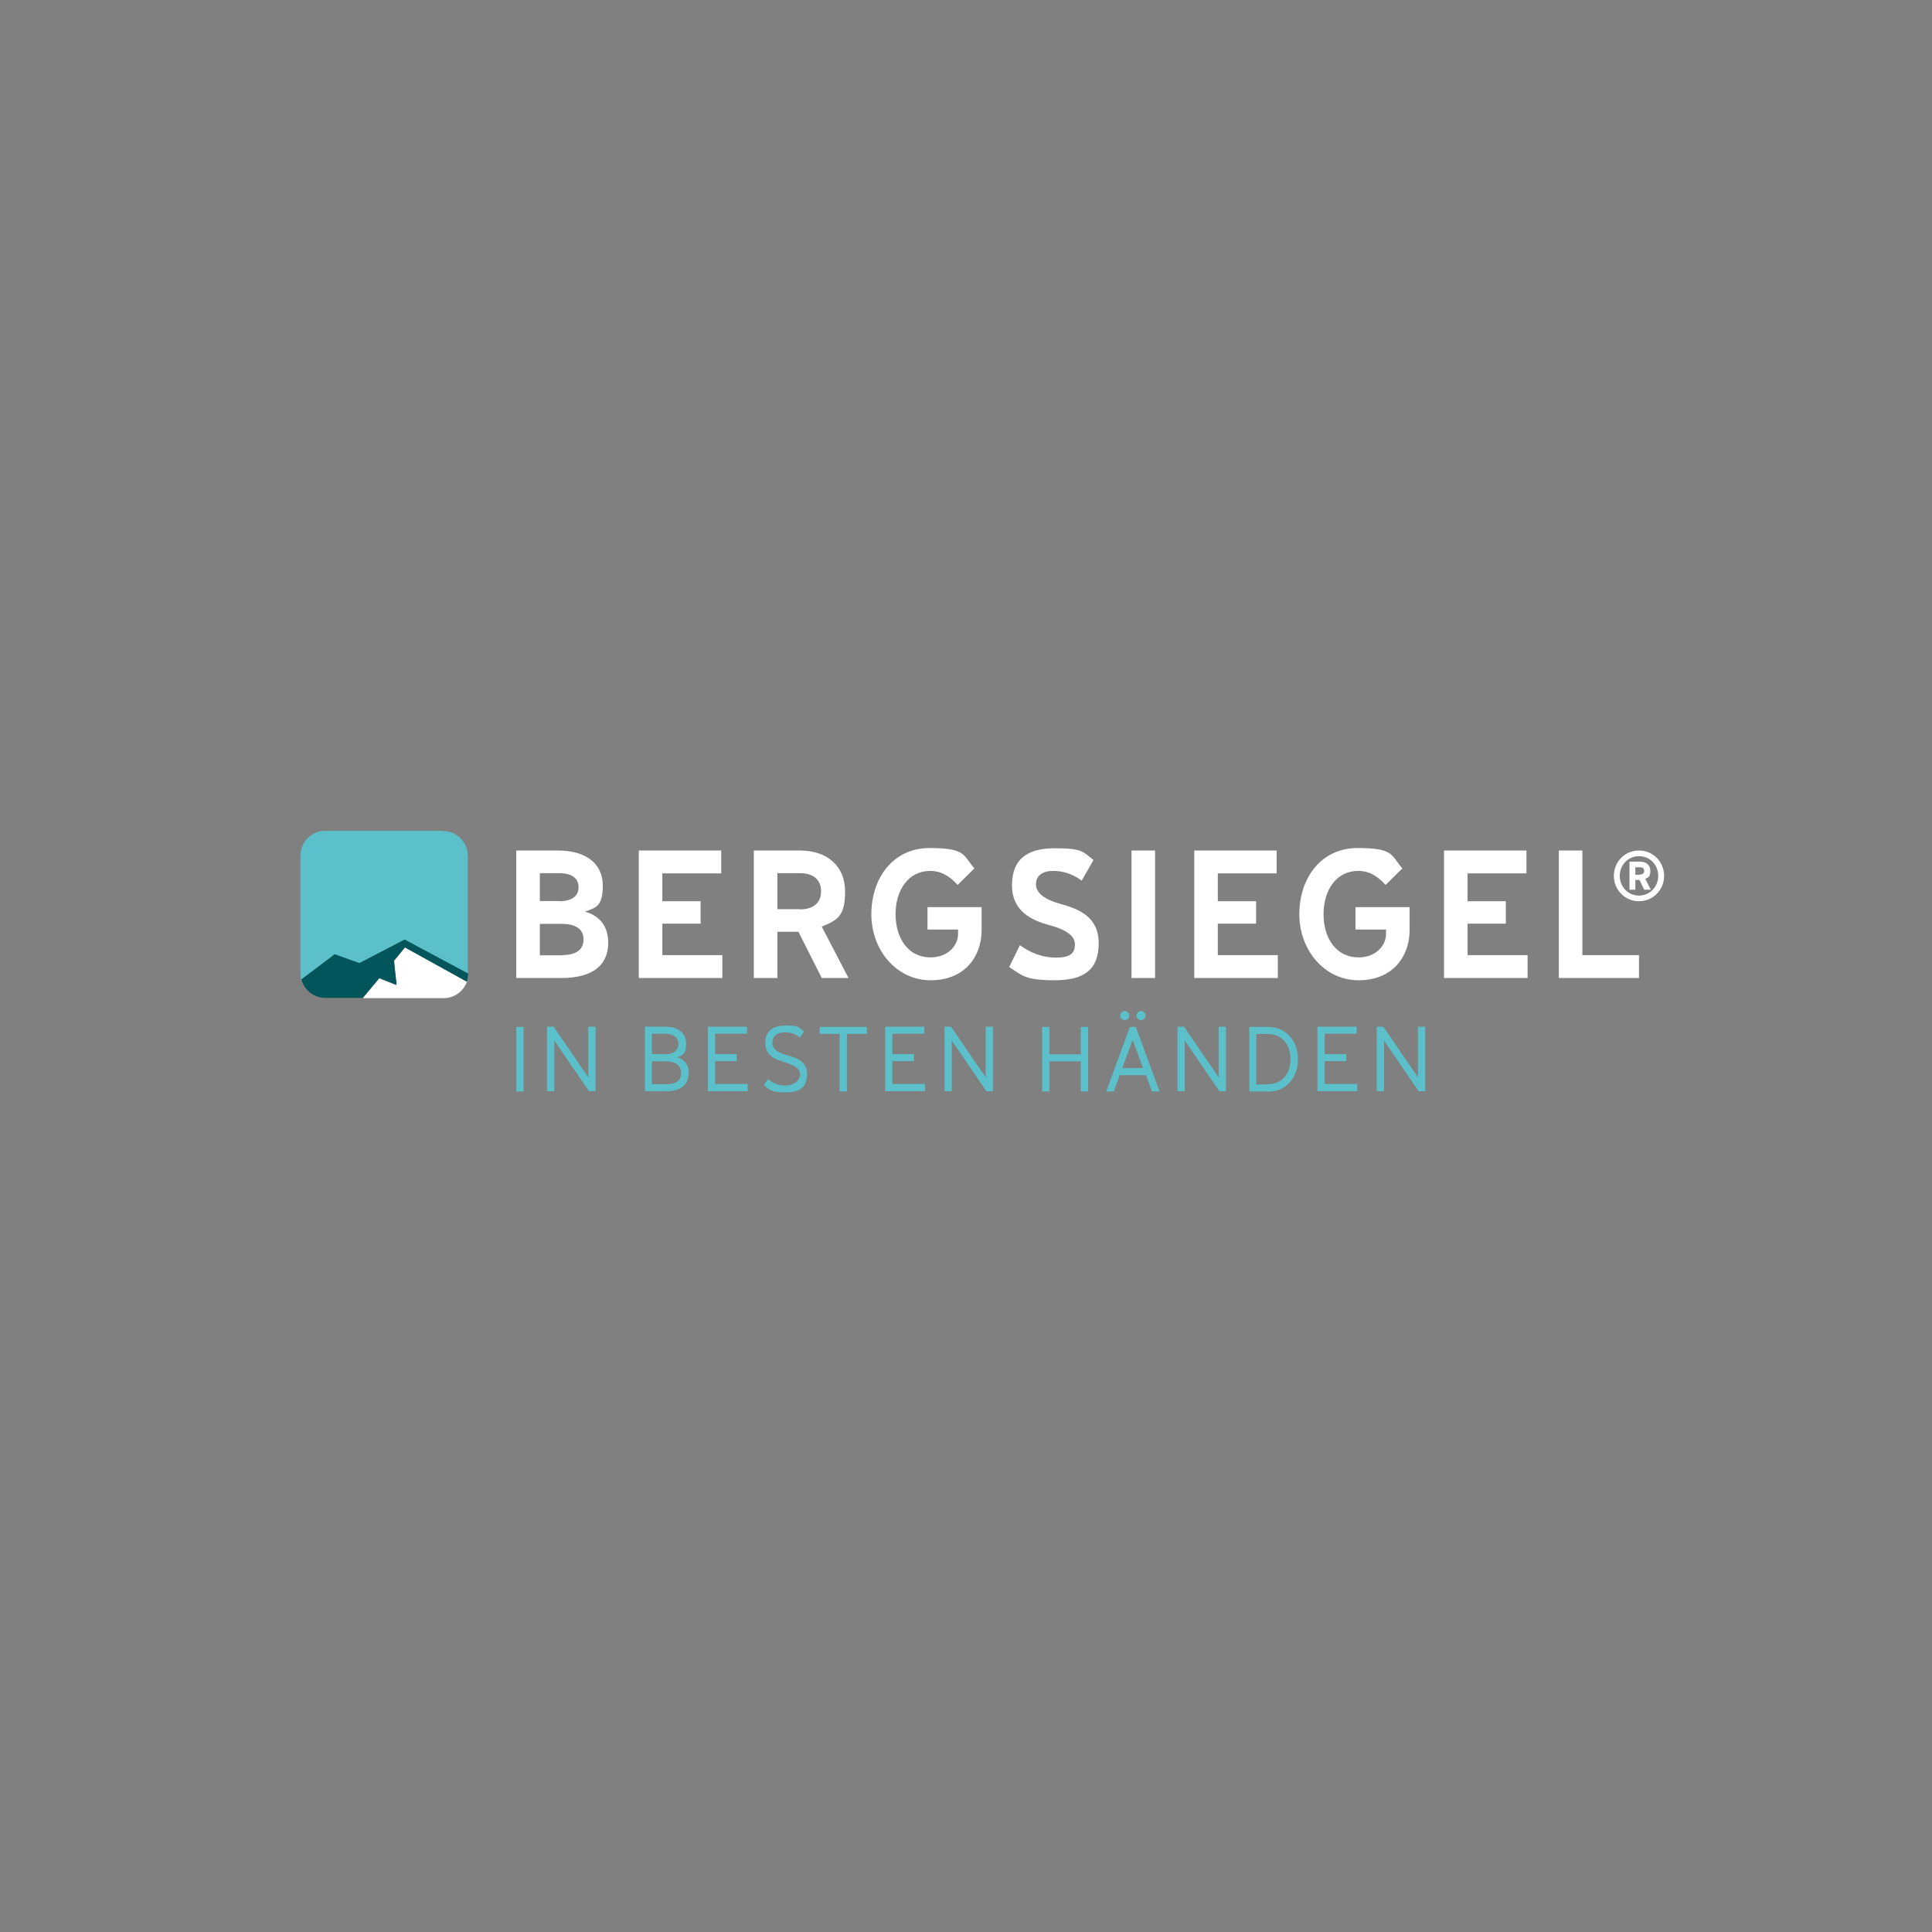 <?xml version="1.0" encoding="UTF-8"?>
<svg xmlns="http://www.w3.org/2000/svg" version="1.1" viewBox="0 0 853.2 853.2" width="805" height="805">
  <rect x="0" y="0" width="853.2" height="853.2" fill="#808080" stroke="none"/>
  <defs>
    <style>
      .cls-1 {
        fill: #5bc0c9;
      }

      .cls-2 {
        fill: #fff;
      }

      .cls-3 {
        fill: #02565b;
      }

      .cls-4 {
        fill: none;
      }
    </style>
  </defs>
  
  <g>
    <g id="Ebene_1">
      <g id="Ebene_1-2" data-name="Ebene_1">
        <g>
          <path class="cls-2" d="M178.8,418.5l-4.8,5.8h0c0,.1,1,9.8,1,9.8v1c.1,0-7.5-3-7.5-3l-7.3,8.7h35.7c4.7,0,8.8-3,10.3-7.3l-27.3-15.1h0Z"/>
          <path class="cls-1" d="M195.8,366.9h-52.2c-6,0-10.9,4.9-10.9,10.9v52.2c0,.9.1,1.8.3,2.7l14.7-11.1,10.9,3.9,20-10.4,28,15v-22h0v-30.2c0-6-4.9-10.9-10.9-10.9h0Z"/>
          <path class="cls-3" d="M158.7,425.3l-10.9-3.9-14.7,11.1c1.2,4.7,5.5,8.2,10.6,8.2h16.5l7.3-8.8,7.6,3v-1c-.1,0-1.1-9.6-1.1-9.6h0c0-.1,4.8-5.9,4.8-5.9l27.3,15.1c.4-1.1.6-2.4.6-3.6h0l-28-15-20,10.4h0Z"/>
        </g>
        <g>
          <path class="cls-1" d="M228,482v-28.5h3.2v28.5h-3.2Z"/>
          <path class="cls-1" d="M259.8,453.4h3.2v28.5h-2.9l-15.3-22.4v22.4h-3.2v-28.5h2.9l15.3,22.4v-22.4Z"/>
          <path class="cls-1" d="M304.1,473.9c0,4.6-2.9,8-9.8,8h-9.5v-28.5h9.1c5.9,0,9.1,3.1,9.1,7.6s-1.6,5.1-3.9,5.9c3,1,5.1,3,5.1,7h-.1ZM293.5,465.6c4.3,0,6.1-2,6.1-4.6s-2-4.5-5.8-4.5h-5.9v9h5.6ZM294.3,478.8c4.3,0,6.5-1.6,6.5-4.9s-2.6-5.2-6.7-5.2h-6.2v10.1h6.4Z"/>
          <path class="cls-1" d="M330.2,478.8v3.1h-17.6v-28.5h17.3v3.1h-14.1v9h9.5v3.1h-9.5v10.1h14.4Z"/>
          <path class="cls-1" d="M337.3,479.2l1.9-2.7c2.1,1.9,4.5,2.9,7.7,2.9s6.4-1.9,6.4-4.9-3-4.2-7-5.5c-4.1-1.2-8.3-2.8-8.3-8.3s3.2-7.8,9.1-7.8,5.5.7,8,2.7l-1.9,2.6c-1.9-1.5-3.7-2.3-6.3-2.3-4.4,0-5.8,2.1-5.8,4.7s2.4,4.2,6.1,5.3c4.2,1.2,9.2,2.5,9.2,8.4s-3.2,8.1-9.6,8.1-7.1-1.2-9.5-3.3h0Z"/>
          <path class="cls-1" d="M374,482h-3.2v-25.4h-8.8v-3.1h20.8v3.1h-8.8v25.4Z"/>
          <path class="cls-1" d="M408.5,478.8v3.1h-17.6v-28.5h17.3v3.1h-14.1v9h9.5v3.1h-9.5v10.1h14.4Z"/>
          <path class="cls-1" d="M435.3,453.4h3.2v28.5h-2.9l-15.3-22.4v22.4h-3.2v-28.5h2.9l15.3,22.4v-22.4Z"/>
          <path class="cls-1" d="M463.4,468.7v13.3h-3.2v-28.5h3.2v12.1h13.9v-12.1h3.2v28.5h-3.2v-13.3h-13.9Z"/>
          <path class="cls-1" d="M494.5,474.8l-2.6,7.2h-3.4l10.5-28.5h2.6l10.5,28.5h-3.4l-2.6-7.2h-11.6ZM494.7,448.5c0-1.1.9-2,2-2s2,.9,2,2-.9,2-2,2-2-.9-2-2ZM500.2,459.2l-4.6,12.5h9.2l-4.6-12.5ZM501.9,448.5c0-1.1.9-2,2-2s2,.9,2,2-.9,2-2,2-2-.9-2-2Z"/>
          <path class="cls-1" d="M538.2,453.4h3.2v28.5h-2.9l-15.3-22.4v22.4h-3.2v-28.5h2.9l15.3,22.4v-22.4Z"/>
          <path class="cls-1" d="M560,482h-8.3v-28.5h8.3c8.2,0,13.2,6.5,13.2,14.3s-4.9,14.3-13.2,14.3h0ZM559.9,478.8c6.2,0,10-4.6,10-11.1s-3.9-11.1-10-11.1h-5.1v22.3h5.1Z"/>
          <path class="cls-1" d="M599.4,478.8v3.1h-17.6v-28.5h17.3v3.1h-14.1v9h9.5v3.1h-9.5v10.1h14.4,0Z"/>
          <path class="cls-1" d="M626.2,453.4h3.2v28.5h-2.9l-15.3-22.4v22.4h-3.2v-28.5h2.9l15.3,22.4v-22.4Z"/>
        </g>
        <g>
          <g>
            <path class="cls-2" d="M268.6,416.3c0,9.6-6.4,15.6-20.7,15.6h-19.9v-56.3h18.4c12.9,0,19.8,6.2,19.8,15.5s-3.2,9.8-7.9,11.5c5.6,1.5,10.3,5.6,10.3,13.7ZM246.9,398c5.4,0,8.6-2.1,8.6-6.2s-3.2-6.2-8.6-6.2h-8.5v12.3h8.5ZM248,421.8c6,0,9.7-2.1,9.7-6.9s-3.7-6.9-9.7-6.9h-9.6v13.9h9.6,0Z"/>
            <path class="cls-2" d="M319,421.8v10.1h-36.9v-56.3h36.4v10.1h-26v12.3h16.9v9.9h-16.9v13.9h26.5Z"/>
            <path class="cls-2" d="M343.3,431.9h-10.4v-56.3h20.4c12.1,0,19.9,7,19.9,18s-3.3,12.7-10.3,15.6l11.8,22.7h-11.8l-10.3-20.4h-9.3v20.4h0ZM353.2,401.6c5.9,0,9.4-2.8,9.4-8s-3.5-8-9.4-8h-9.9v15.9h9.9Z"/>
            <path class="cls-2" d="M410.9,422.8c7.7,0,12.2-5.2,12.2-10.4v-1.9h-13.5v-9.9h23.9v10.2c0,11.5-7.4,22.1-22.5,22.1s-26.2-13.3-26.2-29.2,9.6-29.2,25.7-29.2,14.7,3.1,19.8,9l-7.4,7.3c-3.5-3.9-7.3-6.2-12.1-6.2-9.6,0-15.3,8.4-15.3,19.1s5.6,19.1,15.5,19.1h-.1Z"/>
            <path class="cls-2" d="M445.7,427l4.7-9.6c4.5,3.3,9.8,5.5,15.9,5.5s8.4-1.7,8.4-5.9-5-6.8-11.5-8.5c-7.7-2.1-16.3-6.2-16.3-17.5s6.4-16.4,18.9-16.4,12.4,1.6,17.1,5.2l-5.2,9.1c-3.8-2.8-8-4.3-12.6-4.3s-7.6,2-7.6,5.9,3.9,6.8,10.9,8.7c7.9,2.2,16.8,5.6,16.8,17.3s-6.4,16.4-19.5,16.4-14.4-2.2-20.1-5.9h.1Z"/>
            <path class="cls-2" d="M499.7,431.9v-56.3h10.4v56.3h-10.4Z"/>
            <path class="cls-2" d="M564.3,421.8v10.1h-36.9v-56.3h36.4v10.1h-26v12.3h16.9v9.9h-16.9v13.9h26.5Z"/>
            <path class="cls-2" d="M599.9,422.8c7.7,0,12.2-5.2,12.2-10.4v-1.9h-13.5v-9.9h23.9v10.2c0,11.5-7.4,22.1-22.5,22.1s-26.2-13.3-26.2-29.2,9.6-29.2,25.7-29.2,14.7,3.1,19.8,9l-7.4,7.3c-3.5-3.9-7.3-6.2-12.1-6.2-9.6,0-15.3,8.4-15.3,19.1s5.6,19.1,15.5,19.1h-.1Z"/>
            <path class="cls-2" d="M674.6,421.8v10.1h-36.9v-56.3h36.4v10.1h-26v12.3h16.9v9.9h-16.9v13.9h26.5Z"/>
            <path class="cls-2" d="M723.8,421.8v10.1h-35.4v-56.3h10.4v46.2h25Z"/>
          </g>
          <path class="cls-2" d="M712.7,386.8c0-6.2,4.8-11.2,11.1-11.2s11.1,5.1,11.1,11.2-4.8,11.2-11.1,11.2-11.1-5.1-11.1-11.2ZM732.3,386.8c0-4.9-3.7-8.7-8.5-8.7s-8.5,3.9-8.5,8.7,3.7,8.7,8.5,8.7,8.5-3.9,8.5-8.7ZM722.2,392.9h-2.6v-12.4h4.7c2.8,0,4.5,1.6,4.5,4.1s-.7,2.8-2.2,3.5l2.4,4.8h-2.9l-2.1-4.3h-1.8v4.3h0ZM724.2,386.2c1.3,0,1.9-.6,1.9-1.6s-.6-1.6-1.9-1.6h-2v3.3h2Z"/>
        </g>
      </g>
      <rect class="cls-4" width="853.2" height="853.2"/>
    </g>
  </g>
</svg>

